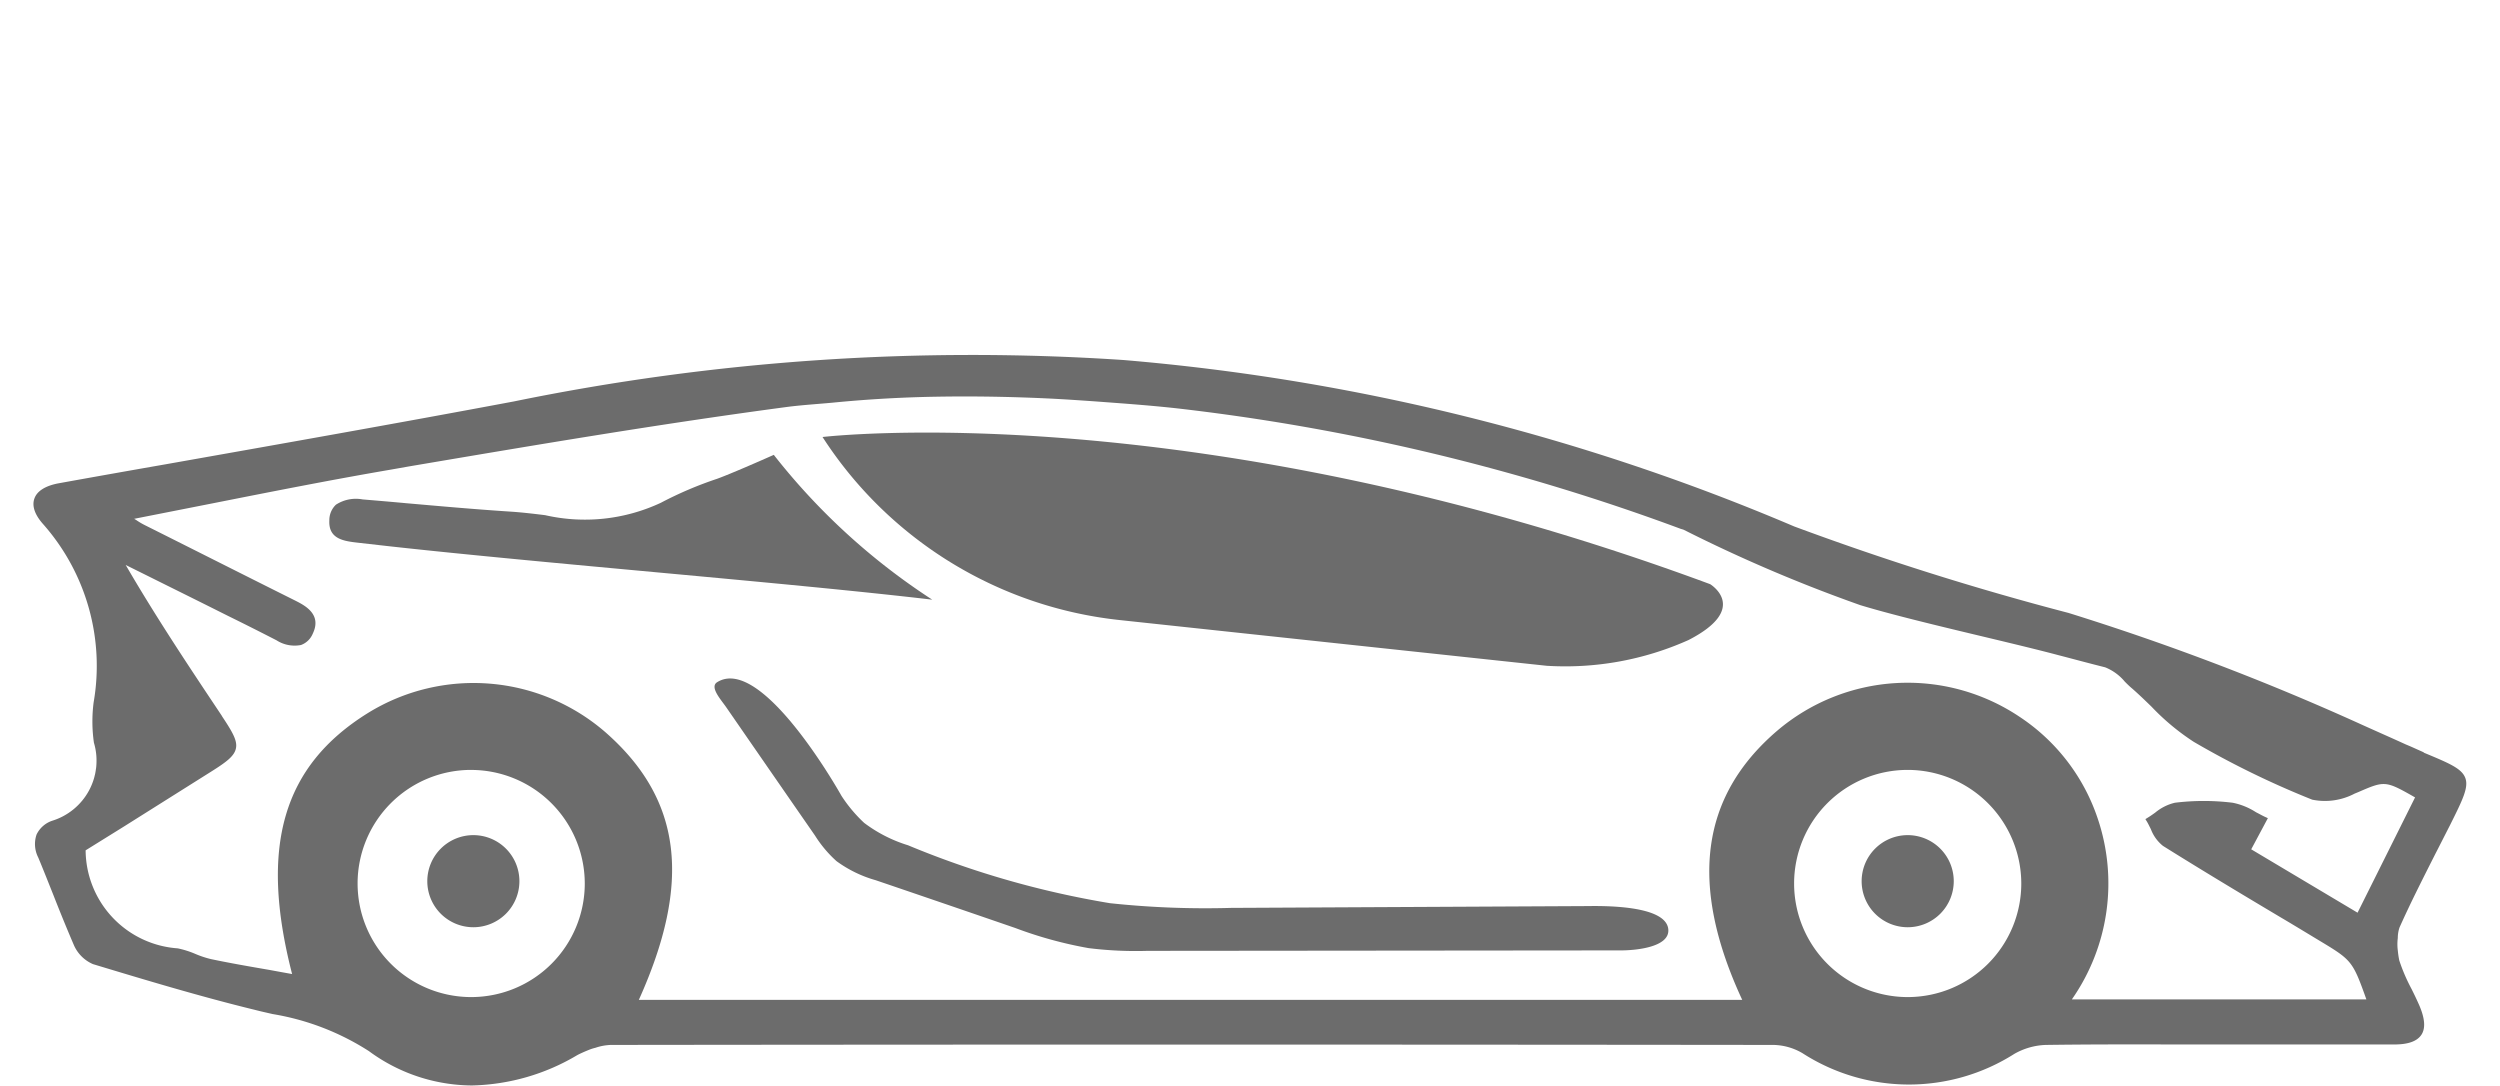 <svg xmlns="http://www.w3.org/2000/svg" xmlns:xlink="http://www.w3.org/1999/xlink" width="76" height="33" viewBox="0 0 76 33">
  <defs>
    <clipPath id="clip-path">
      <rect id="Rectangle_6458" data-name="Rectangle 6458" width="76" height="33" transform="translate(823 7081.102)" fill="#fff"/>
    </clipPath>
    <clipPath id="clip-path-2">
      <rect id="Rectangle_9337" data-name="Rectangle 9337" width="73.961" height="22.233" fill="#6c6c6c"/>
    </clipPath>
  </defs>
  <g id="sports" transform="translate(-823 -7081.102)" clip-path="url(#clip-path)">
    <g id="Group_20452" data-name="Group 20452" transform="translate(824.02 7091.868)">
      <g id="Group_20451" data-name="Group 20451" transform="translate(0 0)" clip-path="url(#clip-path-2)">
        <path id="Path_39063" data-name="Path 39063" d="M27.251,7.61,14.243,6.217A12.311,12.311,0,0,1,5.216.653S16.491-.69,32.2,5.127c0,0,1.219.736-.662,1.7a9.161,9.161,0,0,1-4.286.782" transform="translate(18.769 1.866)" fill="#6c6c6c"/>
        <path id="Path_39064" data-name="Path 39064" d="M15.467.666c-.4.179-1.315.579-1.72.727a11.441,11.441,0,0,0-1.715.731A5.449,5.449,0,0,1,8.514,2.5c-.336-.041-.685-.083-1.025-.106-1.071-.069-2.157-.166-3.205-.258-.437-.041-.878-.078-1.32-.115a1.11,1.11,0,0,0-.809.161.647.647,0,0,0-.2.474c-.032.584.46.635.9.685l.883.1c4.8.533,12.2,1.117,16.545,1.628a19.819,19.819,0,0,1-4.815-4.4" transform="translate(7.037 2.395)" fill="#6c6c6c"/>
        <path id="Path_39065" data-name="Path 39065" d="M72.663,12.106l-.4-.179-.152-.064c-.437-.2-.874-.391-1.311-.589a76.569,76.569,0,0,0-8.939-3.407,87.26,87.26,0,0,1-8.341-2.63A66.135,66.135,0,0,0,33.126.178,69.306,69.306,0,0,0,14.6,1.438C11.072,2.1,7.476,2.735,4,3.351q-1.621.283-3.237.575c-.4.074-.662.235-.74.469-.055.156-.051.418.271.777a6.507,6.507,0,0,1,1.531,5.417,4.551,4.551,0,0,0,.009,1.223A1.911,1.911,0,0,1,.565,14.185a.816.816,0,0,0-.474.418.893.893,0,0,0,.051.7c.161.386.317.782.469,1.163.193.492.4,1,.612,1.494a1.115,1.115,0,0,0,.584.584c1.508.455,3.219.975,4.934,1.393.175.046.349.083.524.124a7.752,7.752,0,0,1,2.929,1.127,5.321,5.321,0,0,0,3.132,1.044,6.523,6.523,0,0,0,3.205-.924c.087-.046.221-.106.359-.161a1.286,1.286,0,0,1,.189-.06A1.633,1.633,0,0,1,17.547,21c11.192-.014,22.753-.014,35.348,0a1.8,1.8,0,0,1,.883.253,5.973,5.973,0,0,0,6.438.018A2.072,2.072,0,0,1,61.167,21c1.292-.018,2.6-.018,3.867-.014.455,0,.906,0,1.357,0h1.554c1.251,0,2.548,0,3.821,0,.428,0,.694-.1.823-.294s.11-.487-.06-.887c-.074-.17-.156-.34-.239-.506a5.507,5.507,0,0,1-.372-.864,2.735,2.735,0,0,1-.046-.308,1.476,1.476,0,0,1,0-.377,1,1,0,0,1,.051-.317c.336-.754.717-1.5,1.085-2.23.152-.294.3-.589.451-.883.382-.768.575-1.15.464-1.439s-.492-.446-1.265-.768m-55.935,7.4a4.779,4.779,0,0,1-3.371,1.38H13.3a4.8,4.8,0,0,1-4.723-4.8,4.8,4.8,0,0,1,4.8-4.778H13.4a4.786,4.786,0,0,1,3.329,8.2m43.611,0a4.794,4.794,0,0,1-3.375,1.384h-.041a4.8,4.8,0,0,1-4.736-4.86,4.791,4.791,0,0,1,4.792-4.718h.009A4.786,4.786,0,0,1,60.339,19.5m10.31-2.52-3.233-1.927.506-.947-.051-.023c-.106-.046-.207-.106-.308-.156a2.029,2.029,0,0,0-.713-.29,7.205,7.205,0,0,0-1.752,0,1.455,1.455,0,0,0-.6.3c-.083.06-.17.12-.253.17l-.046.028.028.046c.051.078.092.17.138.258a1.183,1.183,0,0,0,.368.51c1.182.74,2.4,1.471,3.582,2.175.382.225.759.455,1.14.685,1.016.612,1.039.621,1.462,1.807H61.963a6.157,6.157,0,0,0,.786-5.5,5.979,5.979,0,0,0-2.373-3.09A6.115,6.115,0,0,0,53,11.453c-2.331,2-2.681,4.677-1.058,8.176H18.4c1.614-3.582,1.306-6.088-1-8.121a6.112,6.112,0,0,0-7.233-.6c-2.593,1.609-3.306,4.06-2.308,7.937-.23-.041-.46-.083-.681-.124-.616-.106-1.2-.207-1.789-.331a2.954,2.954,0,0,1-.469-.156,2.811,2.811,0,0,0-.538-.17,3.009,3.009,0,0,1-2.8-2.98l1.154-.717L5.4,12.69c.478-.3.7-.474.75-.7s-.083-.474-.414-.97l-.018-.032C4.74,9.522,3.729,8.009,2.8,6.409l.713.354c.7.349,1.412.7,2.115,1.053l.276.138c.487.239.989.492,1.481.745a1.017,1.017,0,0,0,.745.143.618.618,0,0,0,.359-.349c.281-.589-.248-.855-.533-1C6.428,6.731,4.9,5.958,3.365,5.19a2.292,2.292,0,0,1-.253-.152l-.055-.032L5.43,4.538c1.858-.368,3.619-.717,5.417-1.025l.566-.1c3.771-.639,7.67-1.3,11.524-1.812.437-.055.887-.083,1.334-.124q1.607-.159,3.219-.184c1.081-.018,2.193,0,3.366.055.469.023.938.055,1.4.087.8.06,1.6.115,2.451.207A65.378,65.378,0,0,1,50.044,5.3c.041.018.083.023.124.041a45.839,45.839,0,0,0,5.366,2.29c1.591.483,4.419,1.094,6.01,1.517.478.124.952.253,1.43.372a1.493,1.493,0,0,1,.6.437c.069.069.143.143.221.207.2.175.4.368.593.556a7.092,7.092,0,0,0,1.283,1.067,26.925,26.925,0,0,0,3.6,1.757,1.933,1.933,0,0,0,1.288-.184l.1-.041c.819-.354.832-.359,1.738.156Z" transform="translate(0.001 0)" fill="#6c6c6c"/>
        <path id="Path_39066" data-name="Path 39066" d="M.7,4.99v-2.9l.032.046c.064.083.115.143.156.207l.9,1.352.276.414Z" transform="translate(2.501 7.53)" fill="#6c6c6c"/>
        <path id="Path_39067" data-name="Path 39067" d="M1.814,1.892c-.018.009-.028.037-.041.046l-.014,0c.023,0,.037-.032.055-.041" transform="translate(6.33 6.807)" fill="#6c6c6c"/>
        <path id="Path_39068" data-name="Path 39068" d="M2,1.126c.028-.032.018-.087.046-.11l.028,0c-.037.028-.046.078-.074.115" transform="translate(7.211 3.637)" fill="#6c6c6c"/>
        <path id="Path_39069" data-name="Path 39069" d="M14.6,2.5l.037-.083,2.506,1.09-.041.124Z" transform="translate(52.53 8.706)" fill="#6c6c6c"/>
        <path id="Path_39070" data-name="Path 39070" d="M15.527,3.157c-.336-.156-.667-.317-.975-.474.322.166.648.322.975.474" transform="translate(52.364 9.653)" fill="#6c6c6c"/>
        <path id="Path_39071" data-name="Path 39071" d="M.186,3.508a2.123,2.123,0,0,0,.7-.57,2.086,2.086,0,0,1-.7.57" transform="translate(0.669 10.571)" fill="#6c6c6c"/>
        <path id="Path_39072" data-name="Path 39072" d="M.5,2.635a2.215,2.215,0,0,1-.11.956A2.278,2.278,0,0,0,.5,2.635" transform="translate(1.403 9.481)" fill="#6c6c6c"/>
        <path id="Path_39073" data-name="Path 39073" d="M4.581,2.258c-.235.147.115.529.271.754Q6.2,4.964,7.556,6.92a3.663,3.663,0,0,0,.653.777A3.724,3.724,0,0,0,9.4,8.277Q11.524,9,13.644,9.73a12.513,12.513,0,0,0,2.23.612,11.684,11.684,0,0,0,1.793.083l14.407-.014c.349,0,1.49-.074,1.421-.653-.087-.727-1.987-.7-2.474-.694l-10.815.055a27.322,27.322,0,0,1-3.683-.143,27.76,27.76,0,0,1-6.139-1.761A4.305,4.305,0,0,1,9.05,6.534a4.37,4.37,0,0,1-.69-.823S5.955,1.4,4.581,2.258" transform="translate(16.2 7.715)" fill="#6c6c6c"/>
        <path id="Path_39074" data-name="Path 39074" d="M13.484,3.18a1.4,1.4,0,1,0,1.4,1.4,1.4,1.4,0,0,0-1.4-1.4" transform="translate(43.49 11.442)" fill="#6c6c6c" fill-rule="evenodd"/>
        <path id="Path_39075" data-name="Path 39075" d="M4,3.18a1.4,1.4,0,1,0,1.4,1.4A1.4,1.4,0,0,0,4,3.18" transform="translate(9.37 11.442)" fill="#6c6c6c" fill-rule="evenodd"/>
        <path id="Path_39076" data-name="Path 39076" d="M7.395,13.754A5.753,5.753,0,1,1,13.147,8a5.758,5.758,0,0,1-5.753,5.753m0-9.206A3.453,3.453,0,1,0,10.848,8,3.458,3.458,0,0,0,7.395,4.548" transform="translate(5.909 8.092)" fill="#6c6c6c"/>
        <path id="Path_39077" data-name="Path 39077" d="M16.892,13.754A5.753,5.753,0,1,1,22.644,8a5.758,5.758,0,0,1-5.753,5.753m0-9.206A3.453,3.453,0,1,0,20.345,8a3.458,3.458,0,0,0-3.453-3.453" transform="translate(40.082 8.092)" fill="#6c6c6c"/>
      </g>
    </g>
  </g>
</svg>